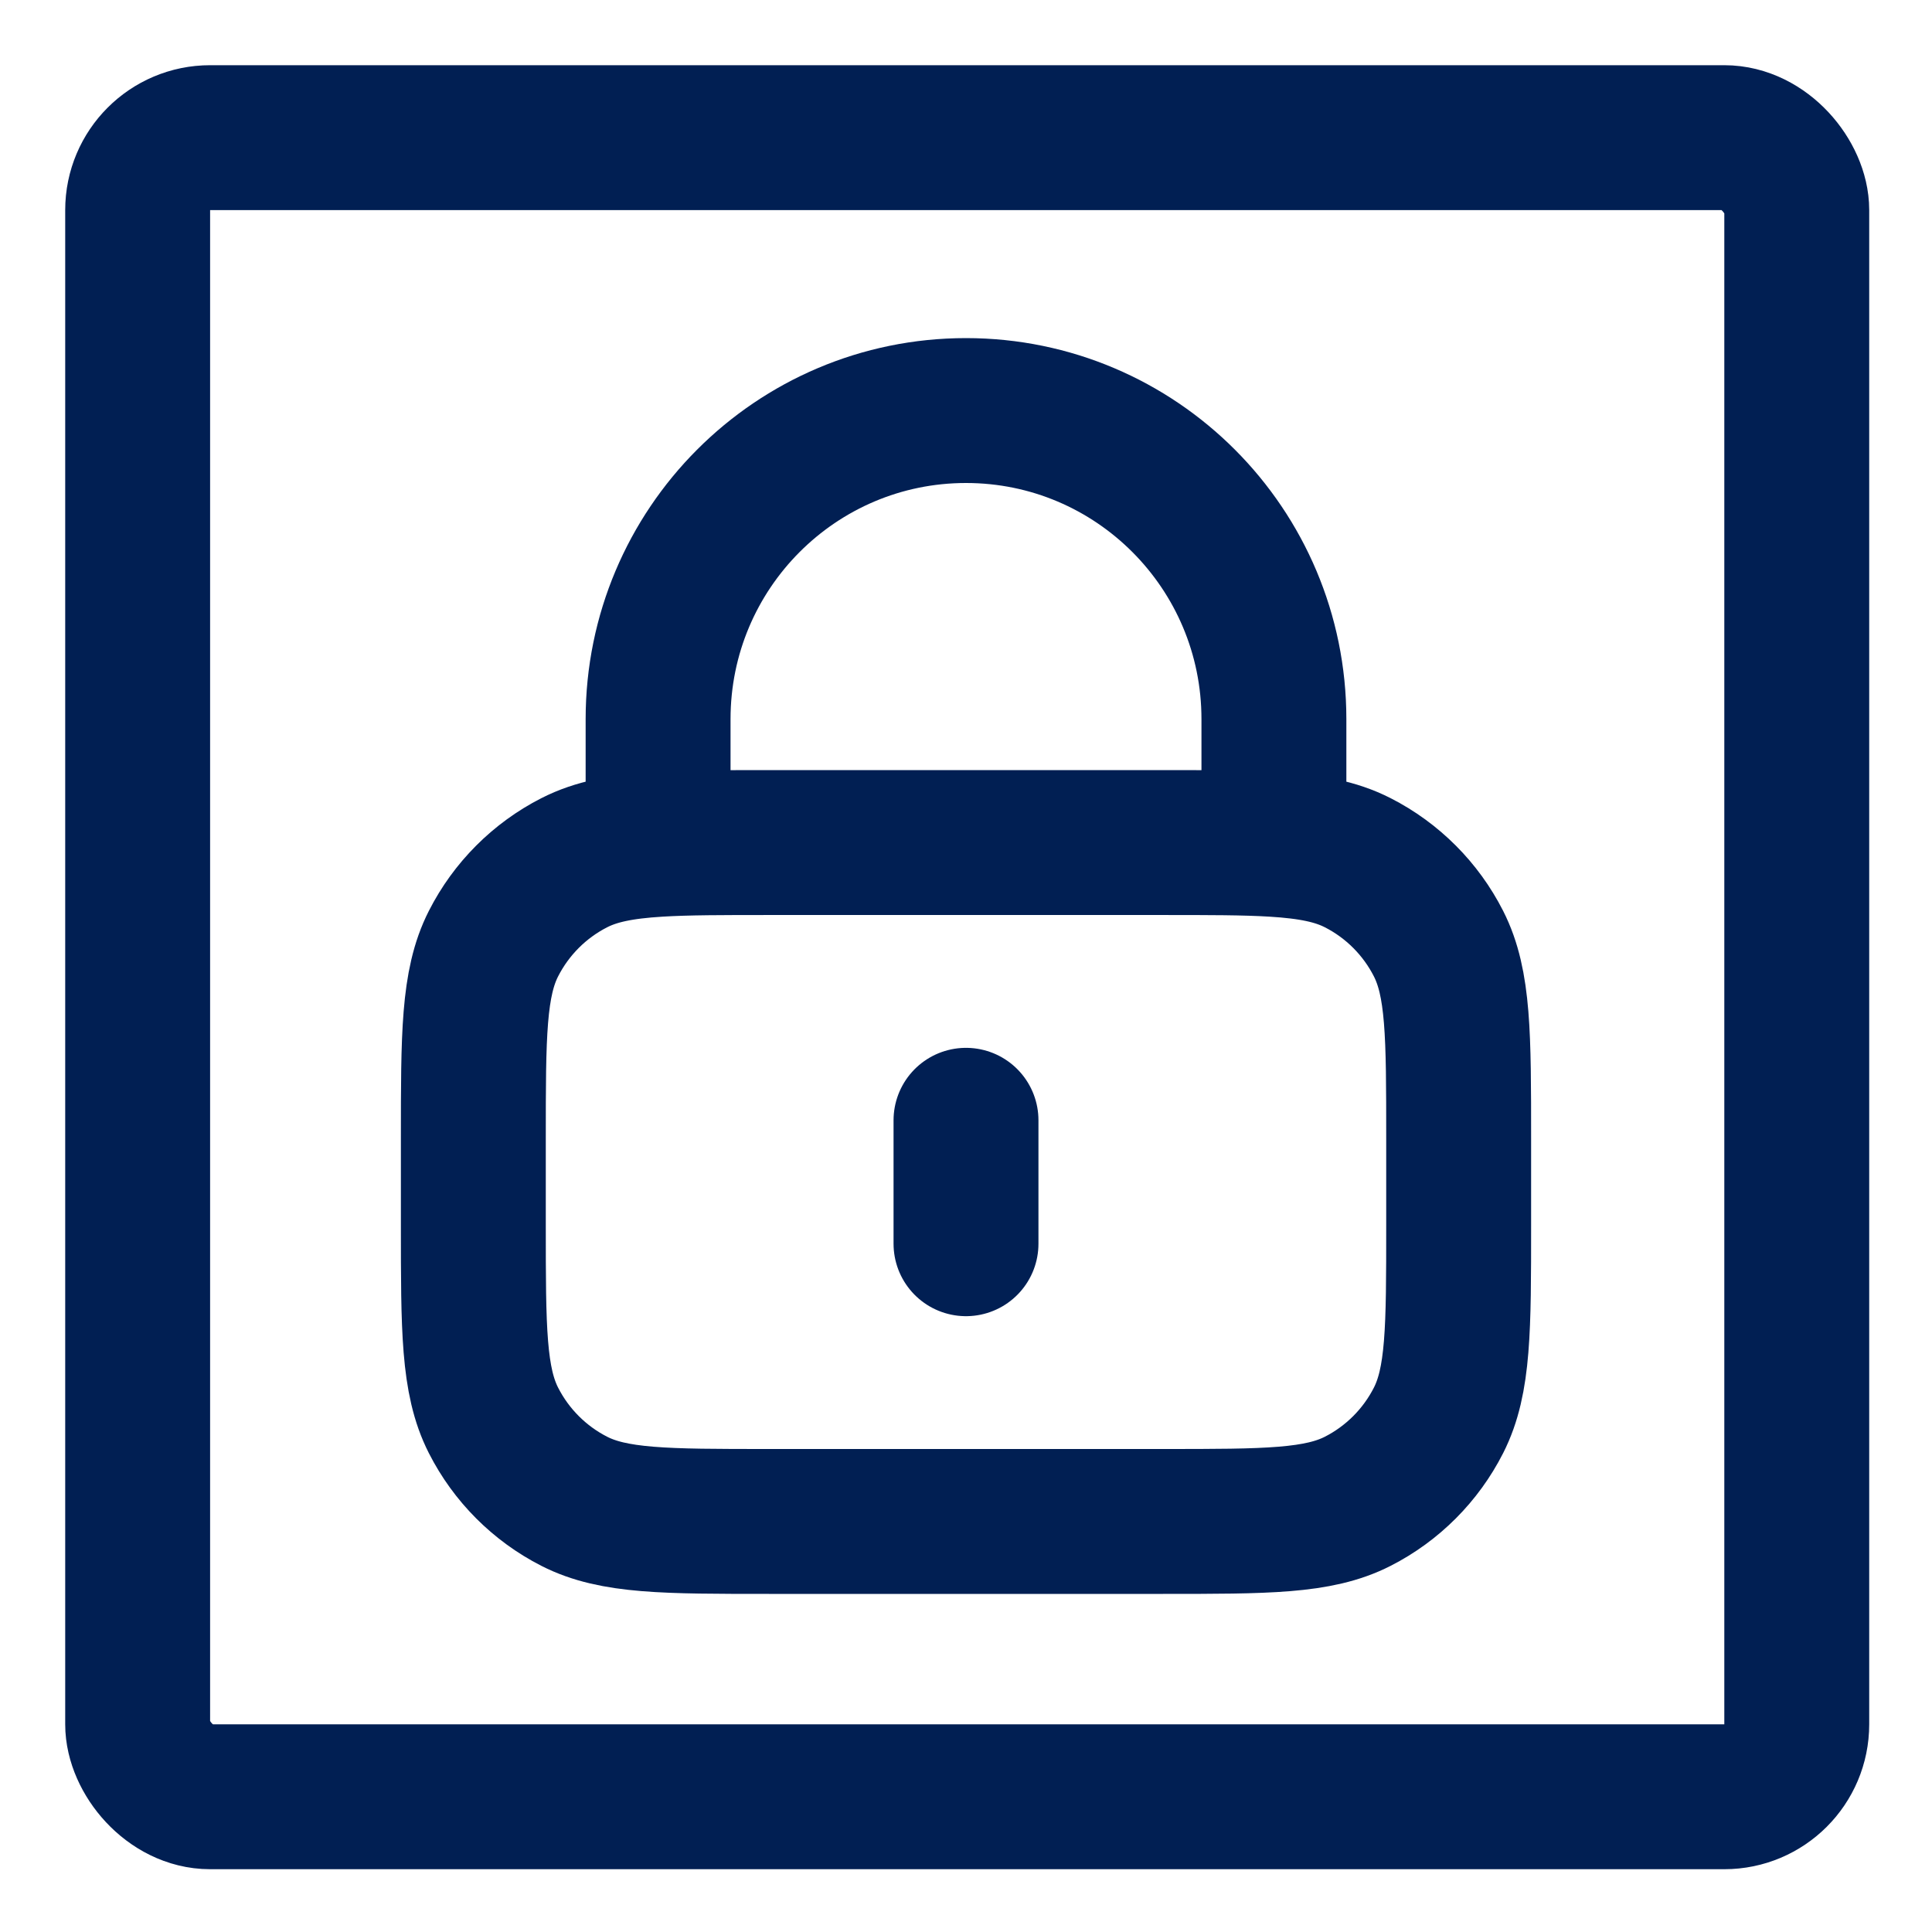 <svg xmlns="http://www.w3.org/2000/svg" width="800" height="800" viewBox="0 0 800 800" fill="none"><path d="M400 463.889V515M272.5 349.625C284.521 348.889 299.341 348.889 318.4 348.889H481.6C500.659 348.889 515.479 348.889 527.5 349.625M272.5 349.625C257.498 350.542 246.854 352.607 237.77 357.246C223.375 364.595 211.672 376.323 204.338 390.749C196 407.15 196 428.617 196 471.556V507.333C196 550.272 196 571.738 204.338 588.14C211.672 602.566 223.375 614.294 237.77 621.643C254.134 630 275.556 630 318.4 630H481.6C524.445 630 545.865 630 562.231 621.643C576.626 614.294 588.328 602.566 595.662 588.14C604 571.738 604 550.272 604 507.333V471.556C604 428.617 604 407.15 595.662 390.749C588.328 376.323 576.626 364.595 562.231 357.246C553.145 352.607 542.502 350.542 527.5 349.625M272.5 349.625V297.778C272.5 227.208 329.584 170 400 170C470.416 170 527.5 227.208 527.5 297.778V349.625" stroke="#011F53" stroke-width="60" stroke-linecap="round" stroke-linejoin="round"></path><rect x="57" y="57" width="687" height="687" rx="30" stroke="#011F53" stroke-width="60"></rect></svg>
